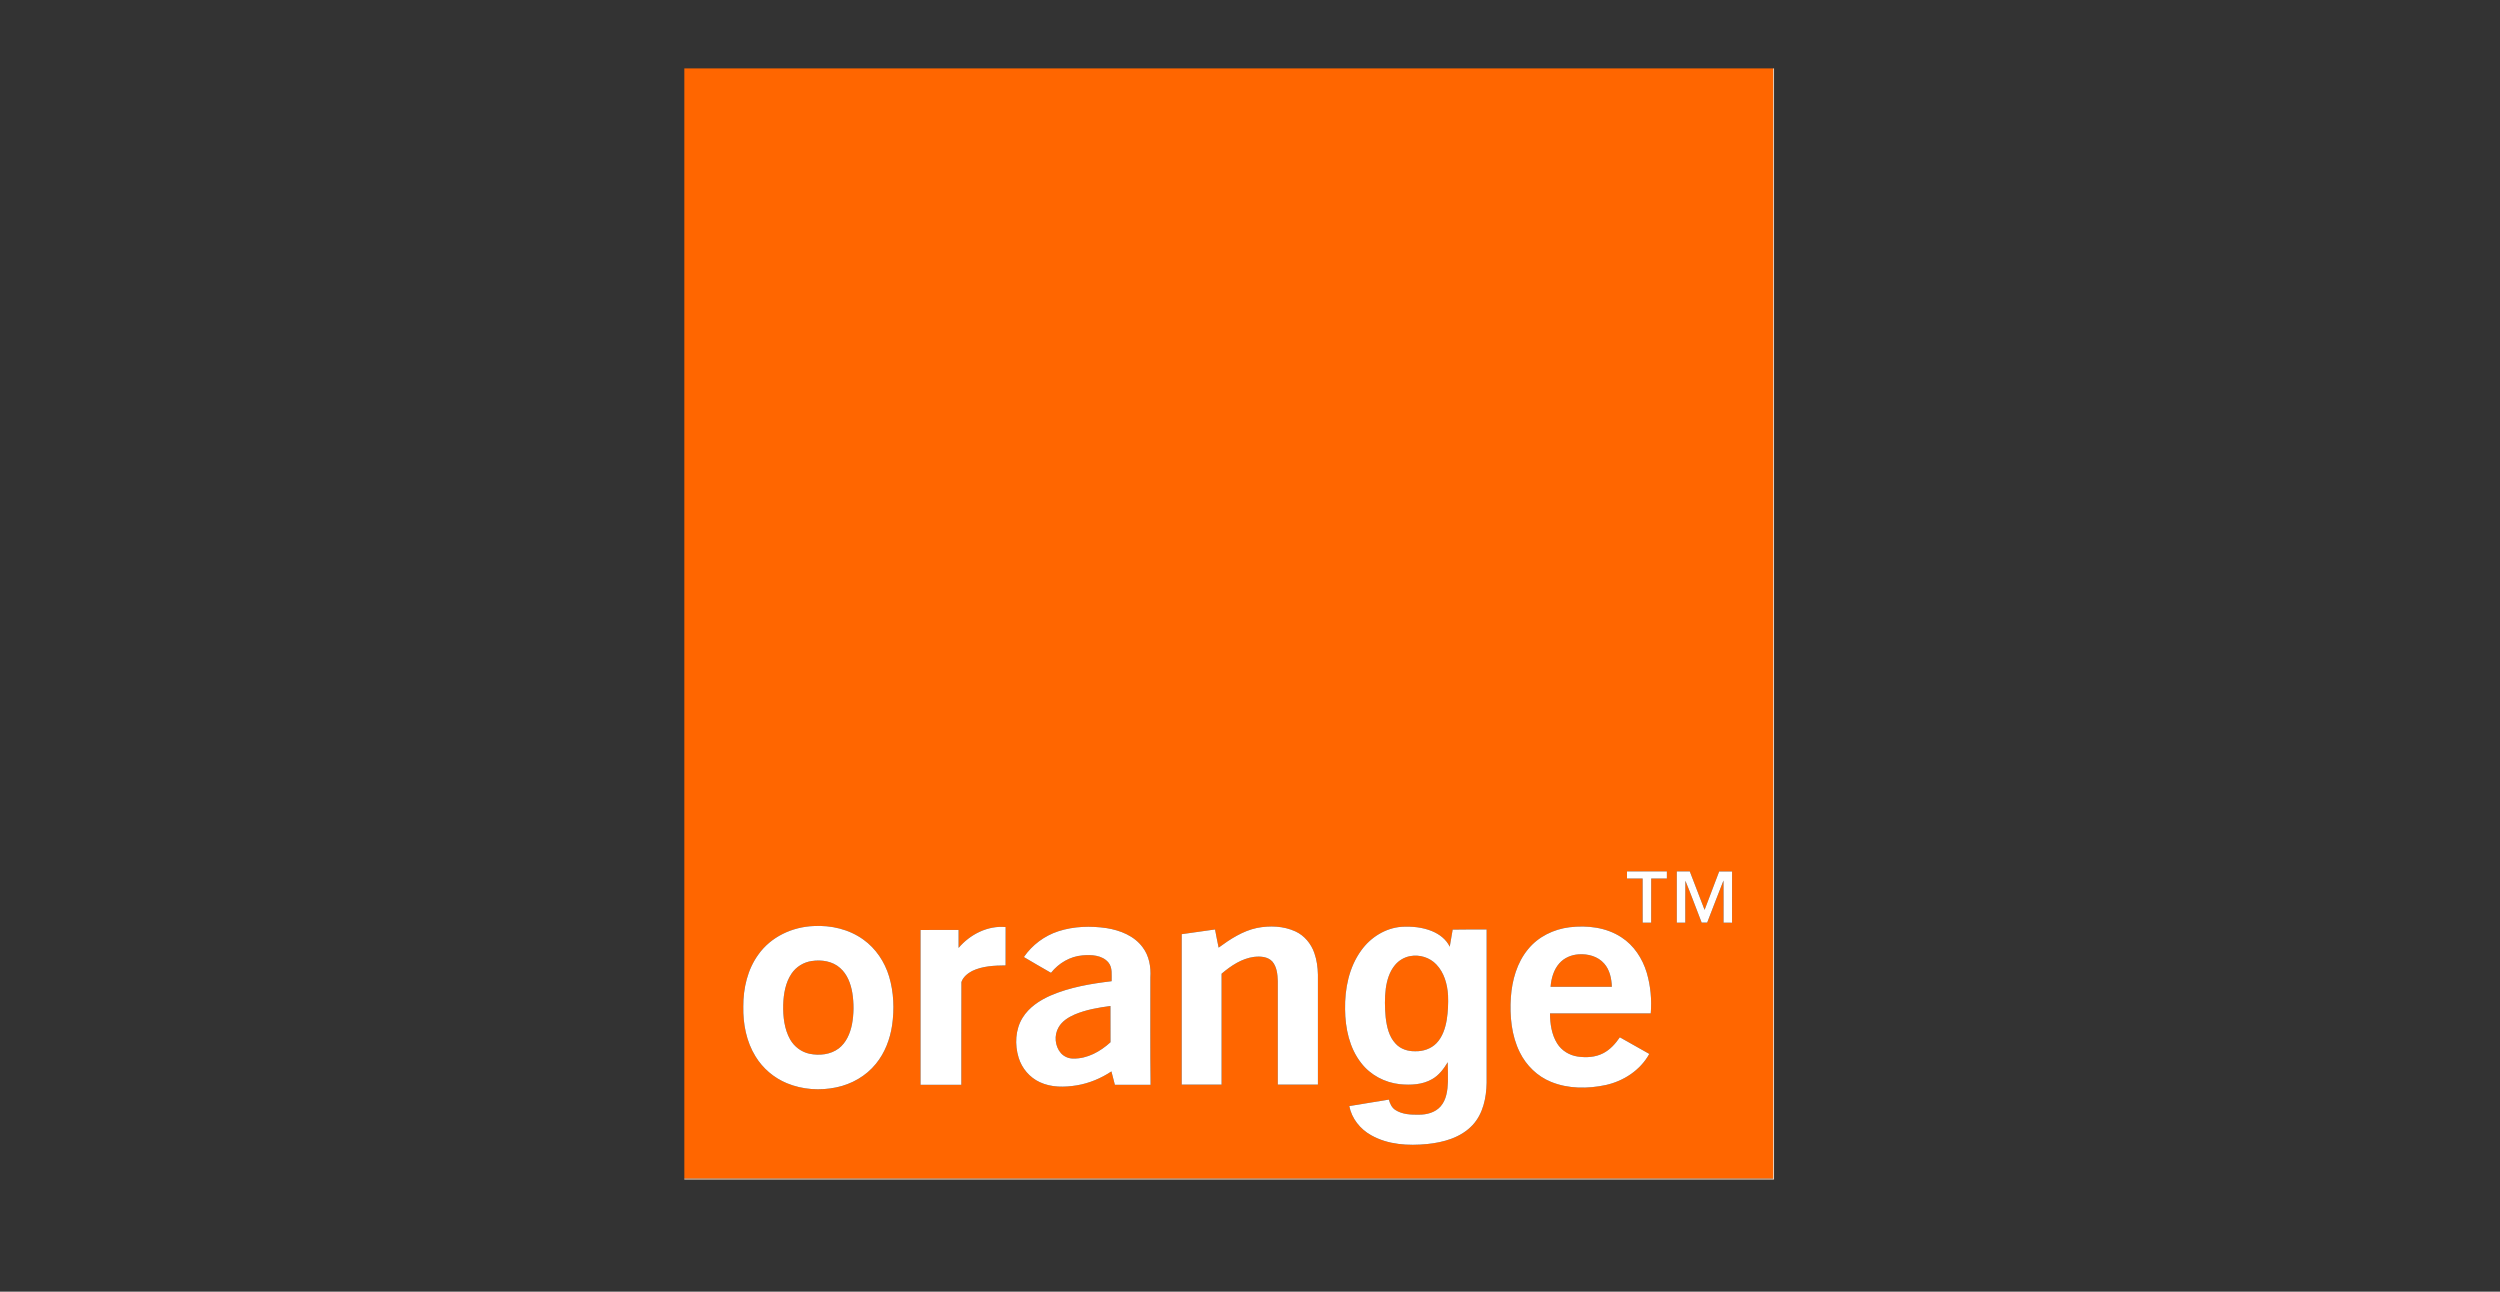 <?xml version="1.0" encoding="UTF-8"?> <svg xmlns="http://www.w3.org/2000/svg" width="60" height="31" viewBox="0 0 60 31" fill="none"><rect x="0" y="0" width="60" height="31" fill="#333333" stroke="none"/><path d="M16.424 1.642H42.554C42.554 10.523 42.555 19.405 42.554 28.286C33.844 28.287 25.134 28.286 16.424 28.286V1.642ZM39.048 20.914C39.047 20.971 39.047 21.027 39.048 21.084C39.173 21.083 39.298 21.084 39.423 21.084C39.424 21.437 39.423 21.791 39.424 22.144C39.492 22.144 39.56 22.144 39.628 22.144C39.628 21.791 39.628 21.437 39.629 21.084C39.754 21.084 39.879 21.083 40.005 21.084C40.004 21.027 40.004 20.971 40.005 20.915C39.686 20.914 39.367 20.915 39.048 20.914ZM40.243 20.914C40.242 21.324 40.242 21.734 40.243 22.144H40.447C40.448 21.808 40.445 21.473 40.449 21.137C40.586 21.47 40.709 21.808 40.84 22.143C40.884 22.144 40.928 22.144 40.972 22.144C41.104 21.807 41.229 21.468 41.364 21.133C41.367 21.47 41.365 21.807 41.365 22.144C41.433 22.144 41.501 22.144 41.569 22.145C41.572 21.735 41.569 21.325 41.57 20.915C41.467 20.914 41.363 20.914 41.26 20.915C41.145 21.223 41.027 21.53 40.91 21.837C40.793 21.529 40.673 21.222 40.555 20.914C40.451 20.915 40.347 20.914 40.243 20.914ZM19.525 22.225C19.017 22.246 18.505 22.481 18.202 22.907C17.941 23.264 17.837 23.718 17.839 24.158C17.831 24.572 17.913 24.998 18.131 25.352C18.307 25.643 18.577 25.87 18.887 25.998C19.26 26.152 19.679 26.18 20.073 26.098C20.438 26.021 20.784 25.826 21.022 25.531C21.236 25.27 21.361 24.941 21.411 24.607C21.466 24.218 21.452 23.814 21.339 23.438C21.233 23.084 21.019 22.763 20.721 22.55C20.376 22.301 19.943 22.203 19.525 22.225M23.006 22.75C23.006 22.606 23.006 22.463 23.006 22.319C22.701 22.319 22.397 22.317 22.093 22.32C22.094 23.558 22.093 24.797 22.093 26.035C22.42 26.037 22.746 26.035 23.072 26.036C23.074 25.214 23.07 24.392 23.074 23.57C23.114 23.449 23.223 23.361 23.331 23.304C23.581 23.183 23.863 23.173 24.134 23.171C24.134 22.863 24.134 22.556 24.135 22.249C23.708 22.209 23.281 22.424 23.006 22.75ZM25.401 22.35C25.069 22.458 24.773 22.677 24.573 22.969C24.789 23.098 25.007 23.223 25.224 23.349C25.41 23.114 25.684 22.953 25.981 22.929C26.193 22.91 26.447 22.921 26.599 23.096C26.706 23.222 26.675 23.397 26.679 23.549C26.181 23.609 25.678 23.692 25.213 23.893C24.951 24.009 24.696 24.175 24.541 24.427C24.368 24.709 24.351 25.07 24.447 25.383C24.525 25.641 24.713 25.862 24.955 25.972C25.233 26.104 25.55 26.096 25.846 26.048C26.141 25.998 26.424 25.881 26.674 25.714C26.701 25.821 26.729 25.928 26.757 26.036C27.043 26.035 27.328 26.036 27.614 26.036C27.603 25.177 27.61 24.318 27.609 23.459C27.626 23.206 27.579 22.938 27.423 22.734C27.22 22.458 26.884 22.328 26.56 22.275C26.175 22.219 25.774 22.229 25.401 22.35ZM30.168 22.27C29.826 22.342 29.526 22.538 29.247 22.743C29.219 22.598 29.186 22.453 29.161 22.307C28.894 22.344 28.627 22.382 28.361 22.42C28.36 23.623 28.361 24.827 28.361 26.03C28.68 26.03 28.998 26.03 29.318 26.03V23.369C29.544 23.178 29.802 23.003 30.1 22.966C30.251 22.949 30.427 22.958 30.536 23.079C30.645 23.207 30.662 23.386 30.667 23.548C30.668 24.376 30.667 25.203 30.667 26.03C30.988 26.031 31.309 26.03 31.63 26.03V23.39C31.626 23.214 31.602 23.036 31.543 22.869C31.465 22.646 31.303 22.453 31.09 22.355C30.803 22.222 30.473 22.211 30.168 22.27M32.669 22.811C32.375 23.215 32.273 23.731 32.282 24.226C32.286 24.677 32.385 25.15 32.666 25.51C32.889 25.802 33.236 25.983 33.596 26.021C33.858 26.046 34.138 26.035 34.372 25.899C34.535 25.807 34.65 25.652 34.746 25.493C34.754 25.649 34.748 25.806 34.75 25.962C34.743 26.169 34.714 26.395 34.573 26.555C34.445 26.701 34.245 26.752 34.059 26.752C33.864 26.755 33.654 26.748 33.485 26.637C33.401 26.581 33.358 26.485 33.333 26.39C33.016 26.442 32.7 26.494 32.383 26.546C32.441 26.846 32.647 27.101 32.907 27.246C33.315 27.476 33.799 27.502 34.253 27.457C34.646 27.417 35.062 27.303 35.343 27.002C35.594 26.731 35.673 26.346 35.679 25.985V22.308C35.407 22.309 35.136 22.304 34.865 22.311C34.843 22.448 34.817 22.584 34.794 22.721C34.709 22.543 34.546 22.42 34.37 22.348C34.139 22.252 33.884 22.229 33.636 22.243C33.251 22.273 32.894 22.495 32.669 22.811ZM36.672 22.783C36.408 23.103 36.29 23.522 36.261 23.933C36.232 24.382 36.273 24.85 36.475 25.256C36.631 25.573 36.899 25.833 37.223 25.964C37.64 26.135 38.108 26.133 38.542 26.04C38.967 25.945 39.367 25.686 39.583 25.294C39.347 25.162 39.111 25.029 38.876 24.895C38.771 25.049 38.642 25.193 38.476 25.278C38.289 25.375 38.07 25.388 37.865 25.357C37.667 25.328 37.48 25.217 37.372 25.043C37.238 24.83 37.202 24.57 37.2 24.321C38.006 24.321 38.812 24.321 39.618 24.321C39.645 23.994 39.614 23.66 39.522 23.346C39.42 23.005 39.214 22.689 38.915 22.496C38.55 22.255 38.093 22.203 37.669 22.254C37.289 22.301 36.918 22.479 36.672 22.783Z" fill="#FF6600"></path><path d="M37.423 23.121C37.54 22.987 37.714 22.915 37.887 22.904C38.108 22.888 38.349 22.951 38.5 23.125C38.634 23.276 38.678 23.486 38.683 23.684C38.194 23.683 37.704 23.684 37.214 23.683C37.23 23.482 37.288 23.274 37.423 23.121ZM33.842 22.947C34.068 22.904 34.313 22.978 34.473 23.148C34.66 23.343 34.737 23.621 34.753 23.888C34.76 24.083 34.752 24.28 34.722 24.474C34.688 24.677 34.62 24.886 34.476 25.036C34.344 25.172 34.153 25.235 33.968 25.23C33.796 25.236 33.615 25.18 33.495 25.048C33.335 24.88 33.282 24.64 33.256 24.415C33.235 24.185 33.229 23.953 33.259 23.724C33.287 23.523 33.348 23.318 33.48 23.161C33.573 23.049 33.701 22.974 33.842 22.947ZM19.486 23.065C19.719 23.029 19.98 23.068 20.163 23.232C20.335 23.382 20.419 23.61 20.456 23.832C20.496 24.081 20.494 24.339 20.447 24.587C20.403 24.805 20.307 25.025 20.129 25.162C19.931 25.312 19.665 25.339 19.428 25.29C19.235 25.25 19.063 25.122 18.964 24.948C18.822 24.696 18.791 24.397 18.796 24.111C18.806 23.855 18.85 23.588 18.994 23.371C19.105 23.203 19.289 23.091 19.486 23.065ZM25.792 24.348C26.065 24.233 26.359 24.182 26.651 24.144C26.652 24.434 26.65 24.724 26.652 25.014C26.408 25.236 26.097 25.411 25.762 25.405C25.649 25.408 25.538 25.359 25.461 25.276C25.315 25.109 25.294 24.845 25.407 24.654C25.492 24.506 25.642 24.414 25.792 24.348V24.348Z" fill="#FF6600"></path><path d="M42.554 1.642H42.577V28.309H16.424V28.286C25.134 28.286 33.844 28.287 42.554 28.286C42.555 19.405 42.554 10.523 42.555 1.642L42.554 1.642Z" fill="#FDD9BD"></path><path d="M39.048 20.914C39.367 20.915 39.686 20.914 40.005 20.914C40.004 20.971 40.004 21.027 40.005 21.084C39.879 21.083 39.754 21.084 39.629 21.084C39.628 21.437 39.628 21.791 39.628 22.144C39.56 22.144 39.492 22.144 39.424 22.144C39.423 21.791 39.424 21.437 39.423 21.084C39.298 21.084 39.173 21.083 39.048 21.084C39.047 21.027 39.047 20.971 39.048 20.914V20.914ZM40.243 20.914C40.347 20.914 40.451 20.914 40.555 20.914C40.673 21.222 40.793 21.529 40.91 21.837C41.027 21.53 41.145 21.223 41.26 20.915C41.363 20.914 41.467 20.914 41.57 20.915C41.569 21.325 41.571 21.735 41.569 22.145C41.501 22.144 41.433 22.144 41.365 22.144C41.365 21.807 41.367 21.469 41.364 21.132C41.229 21.468 41.104 21.807 40.972 22.143C40.928 22.143 40.884 22.143 40.84 22.143C40.709 21.808 40.586 21.469 40.449 21.137C40.445 21.472 40.448 21.808 40.447 22.144H40.243C40.242 21.734 40.242 21.324 40.243 20.914V20.914ZM19.525 22.225C19.943 22.202 20.376 22.301 20.721 22.55C21.019 22.763 21.233 23.084 21.339 23.437C21.451 23.814 21.466 24.218 21.411 24.606C21.361 24.941 21.236 25.27 21.022 25.531C20.784 25.826 20.438 26.021 20.073 26.097C19.679 26.18 19.26 26.152 18.887 25.998C18.576 25.87 18.307 25.642 18.131 25.352C17.913 24.998 17.831 24.572 17.839 24.158C17.837 23.718 17.941 23.264 18.202 22.907C18.505 22.48 19.017 22.246 19.525 22.225M19.486 23.064C19.289 23.091 19.105 23.203 18.994 23.371C18.85 23.587 18.806 23.855 18.797 24.111C18.791 24.397 18.822 24.696 18.964 24.948C19.063 25.121 19.235 25.25 19.428 25.29C19.665 25.339 19.931 25.312 20.13 25.162C20.308 25.025 20.403 24.805 20.447 24.587C20.494 24.338 20.496 24.081 20.456 23.831C20.419 23.609 20.335 23.382 20.163 23.232C19.981 23.068 19.719 23.029 19.486 23.064ZM23.006 22.75C23.281 22.424 23.708 22.209 24.135 22.249C24.134 22.556 24.134 22.863 24.134 23.17C23.863 23.173 23.581 23.183 23.331 23.304C23.223 23.361 23.114 23.449 23.074 23.57C23.07 24.391 23.074 25.214 23.072 26.036C22.746 26.035 22.419 26.037 22.093 26.035C22.093 24.797 22.094 23.558 22.093 22.32C22.397 22.317 22.701 22.319 23.006 22.319C23.006 22.462 23.006 22.606 23.006 22.75ZM25.401 22.35C25.774 22.229 26.175 22.219 26.56 22.275C26.884 22.328 27.22 22.458 27.423 22.734C27.579 22.938 27.626 23.206 27.609 23.459C27.61 24.317 27.603 25.177 27.614 26.036C27.328 26.036 27.043 26.035 26.757 26.036C26.729 25.928 26.701 25.821 26.674 25.714C26.424 25.881 26.141 25.998 25.846 26.048C25.55 26.096 25.233 26.103 24.955 25.972C24.713 25.861 24.525 25.641 24.447 25.383C24.351 25.07 24.368 24.709 24.541 24.427C24.696 24.175 24.951 24.009 25.213 23.893C25.678 23.692 26.181 23.609 26.679 23.549C26.675 23.397 26.706 23.222 26.599 23.096C26.447 22.921 26.193 22.91 25.981 22.929C25.684 22.953 25.41 23.114 25.224 23.348C25.007 23.223 24.789 23.098 24.573 22.969C24.773 22.677 25.069 22.458 25.401 22.35M25.792 24.348C25.642 24.414 25.492 24.506 25.407 24.654C25.294 24.845 25.316 25.109 25.462 25.276C25.538 25.359 25.649 25.408 25.762 25.405C26.097 25.411 26.408 25.236 26.652 25.014C26.65 24.724 26.652 24.434 26.651 24.144C26.359 24.182 26.065 24.233 25.792 24.348ZM30.168 22.27C30.473 22.211 30.803 22.222 31.09 22.354C31.303 22.452 31.465 22.646 31.543 22.869C31.602 23.035 31.626 23.213 31.63 23.39V26.03C31.309 26.03 30.988 26.03 30.667 26.03C30.667 25.203 30.668 24.376 30.667 23.548C30.662 23.386 30.645 23.207 30.537 23.078C30.427 22.958 30.251 22.948 30.1 22.965C29.802 23.003 29.544 23.178 29.318 23.369V26.03C28.998 26.03 28.68 26.03 28.361 26.03C28.361 24.827 28.36 23.623 28.361 22.42C28.627 22.382 28.894 22.344 29.161 22.307C29.186 22.453 29.219 22.598 29.247 22.743C29.526 22.538 29.826 22.342 30.168 22.27H30.168ZM32.669 22.811C32.894 22.495 33.251 22.273 33.636 22.243C33.884 22.229 34.139 22.252 34.37 22.348C34.545 22.42 34.709 22.543 34.794 22.721C34.817 22.584 34.843 22.448 34.864 22.311C35.136 22.304 35.407 22.309 35.679 22.308V25.985C35.673 26.346 35.594 26.731 35.343 27.001C35.062 27.303 34.646 27.417 34.253 27.457C33.799 27.501 33.315 27.476 32.907 27.245C32.647 27.101 32.441 26.846 32.383 26.546C32.7 26.494 33.016 26.442 33.333 26.39C33.358 26.485 33.401 26.581 33.485 26.637C33.654 26.748 33.864 26.755 34.059 26.752C34.245 26.752 34.445 26.7 34.573 26.555C34.714 26.395 34.743 26.169 34.75 25.962C34.748 25.806 34.753 25.649 34.746 25.493C34.65 25.652 34.535 25.807 34.372 25.899C34.138 26.035 33.858 26.046 33.596 26.021C33.236 25.982 32.889 25.802 32.666 25.509C32.385 25.15 32.286 24.677 32.282 24.226C32.273 23.731 32.375 23.215 32.669 22.811ZM33.842 22.947C33.701 22.974 33.573 23.049 33.48 23.161C33.348 23.318 33.287 23.523 33.259 23.724C33.229 23.953 33.235 24.185 33.256 24.415C33.282 24.64 33.335 24.88 33.495 25.048C33.615 25.18 33.796 25.235 33.968 25.23C34.153 25.235 34.344 25.172 34.476 25.036C34.62 24.886 34.688 24.677 34.722 24.473C34.752 24.28 34.761 24.083 34.753 23.888C34.737 23.621 34.66 23.343 34.473 23.148C34.313 22.978 34.068 22.904 33.842 22.947ZM36.672 22.783C36.918 22.479 37.289 22.301 37.669 22.254C38.093 22.203 38.55 22.255 38.915 22.496C39.214 22.689 39.42 23.005 39.522 23.346C39.614 23.66 39.645 23.994 39.618 24.321C38.812 24.321 38.006 24.321 37.2 24.321C37.202 24.569 37.238 24.83 37.372 25.043C37.48 25.217 37.667 25.328 37.865 25.357C38.07 25.387 38.289 25.375 38.476 25.278C38.642 25.193 38.771 25.049 38.876 24.895C39.111 25.029 39.347 25.162 39.583 25.294C39.367 25.686 38.967 25.945 38.542 26.04C38.108 26.133 37.64 26.135 37.223 25.964C36.899 25.833 36.631 25.573 36.475 25.256C36.273 24.85 36.232 24.382 36.261 23.933C36.29 23.522 36.408 23.103 36.672 22.783ZM37.423 23.121C37.288 23.274 37.23 23.482 37.214 23.683C37.704 23.684 38.194 23.683 38.684 23.684C38.678 23.485 38.634 23.276 38.5 23.125C38.349 22.951 38.108 22.888 37.887 22.904C37.714 22.915 37.54 22.987 37.423 23.121Z" fill="white"></path></svg> 